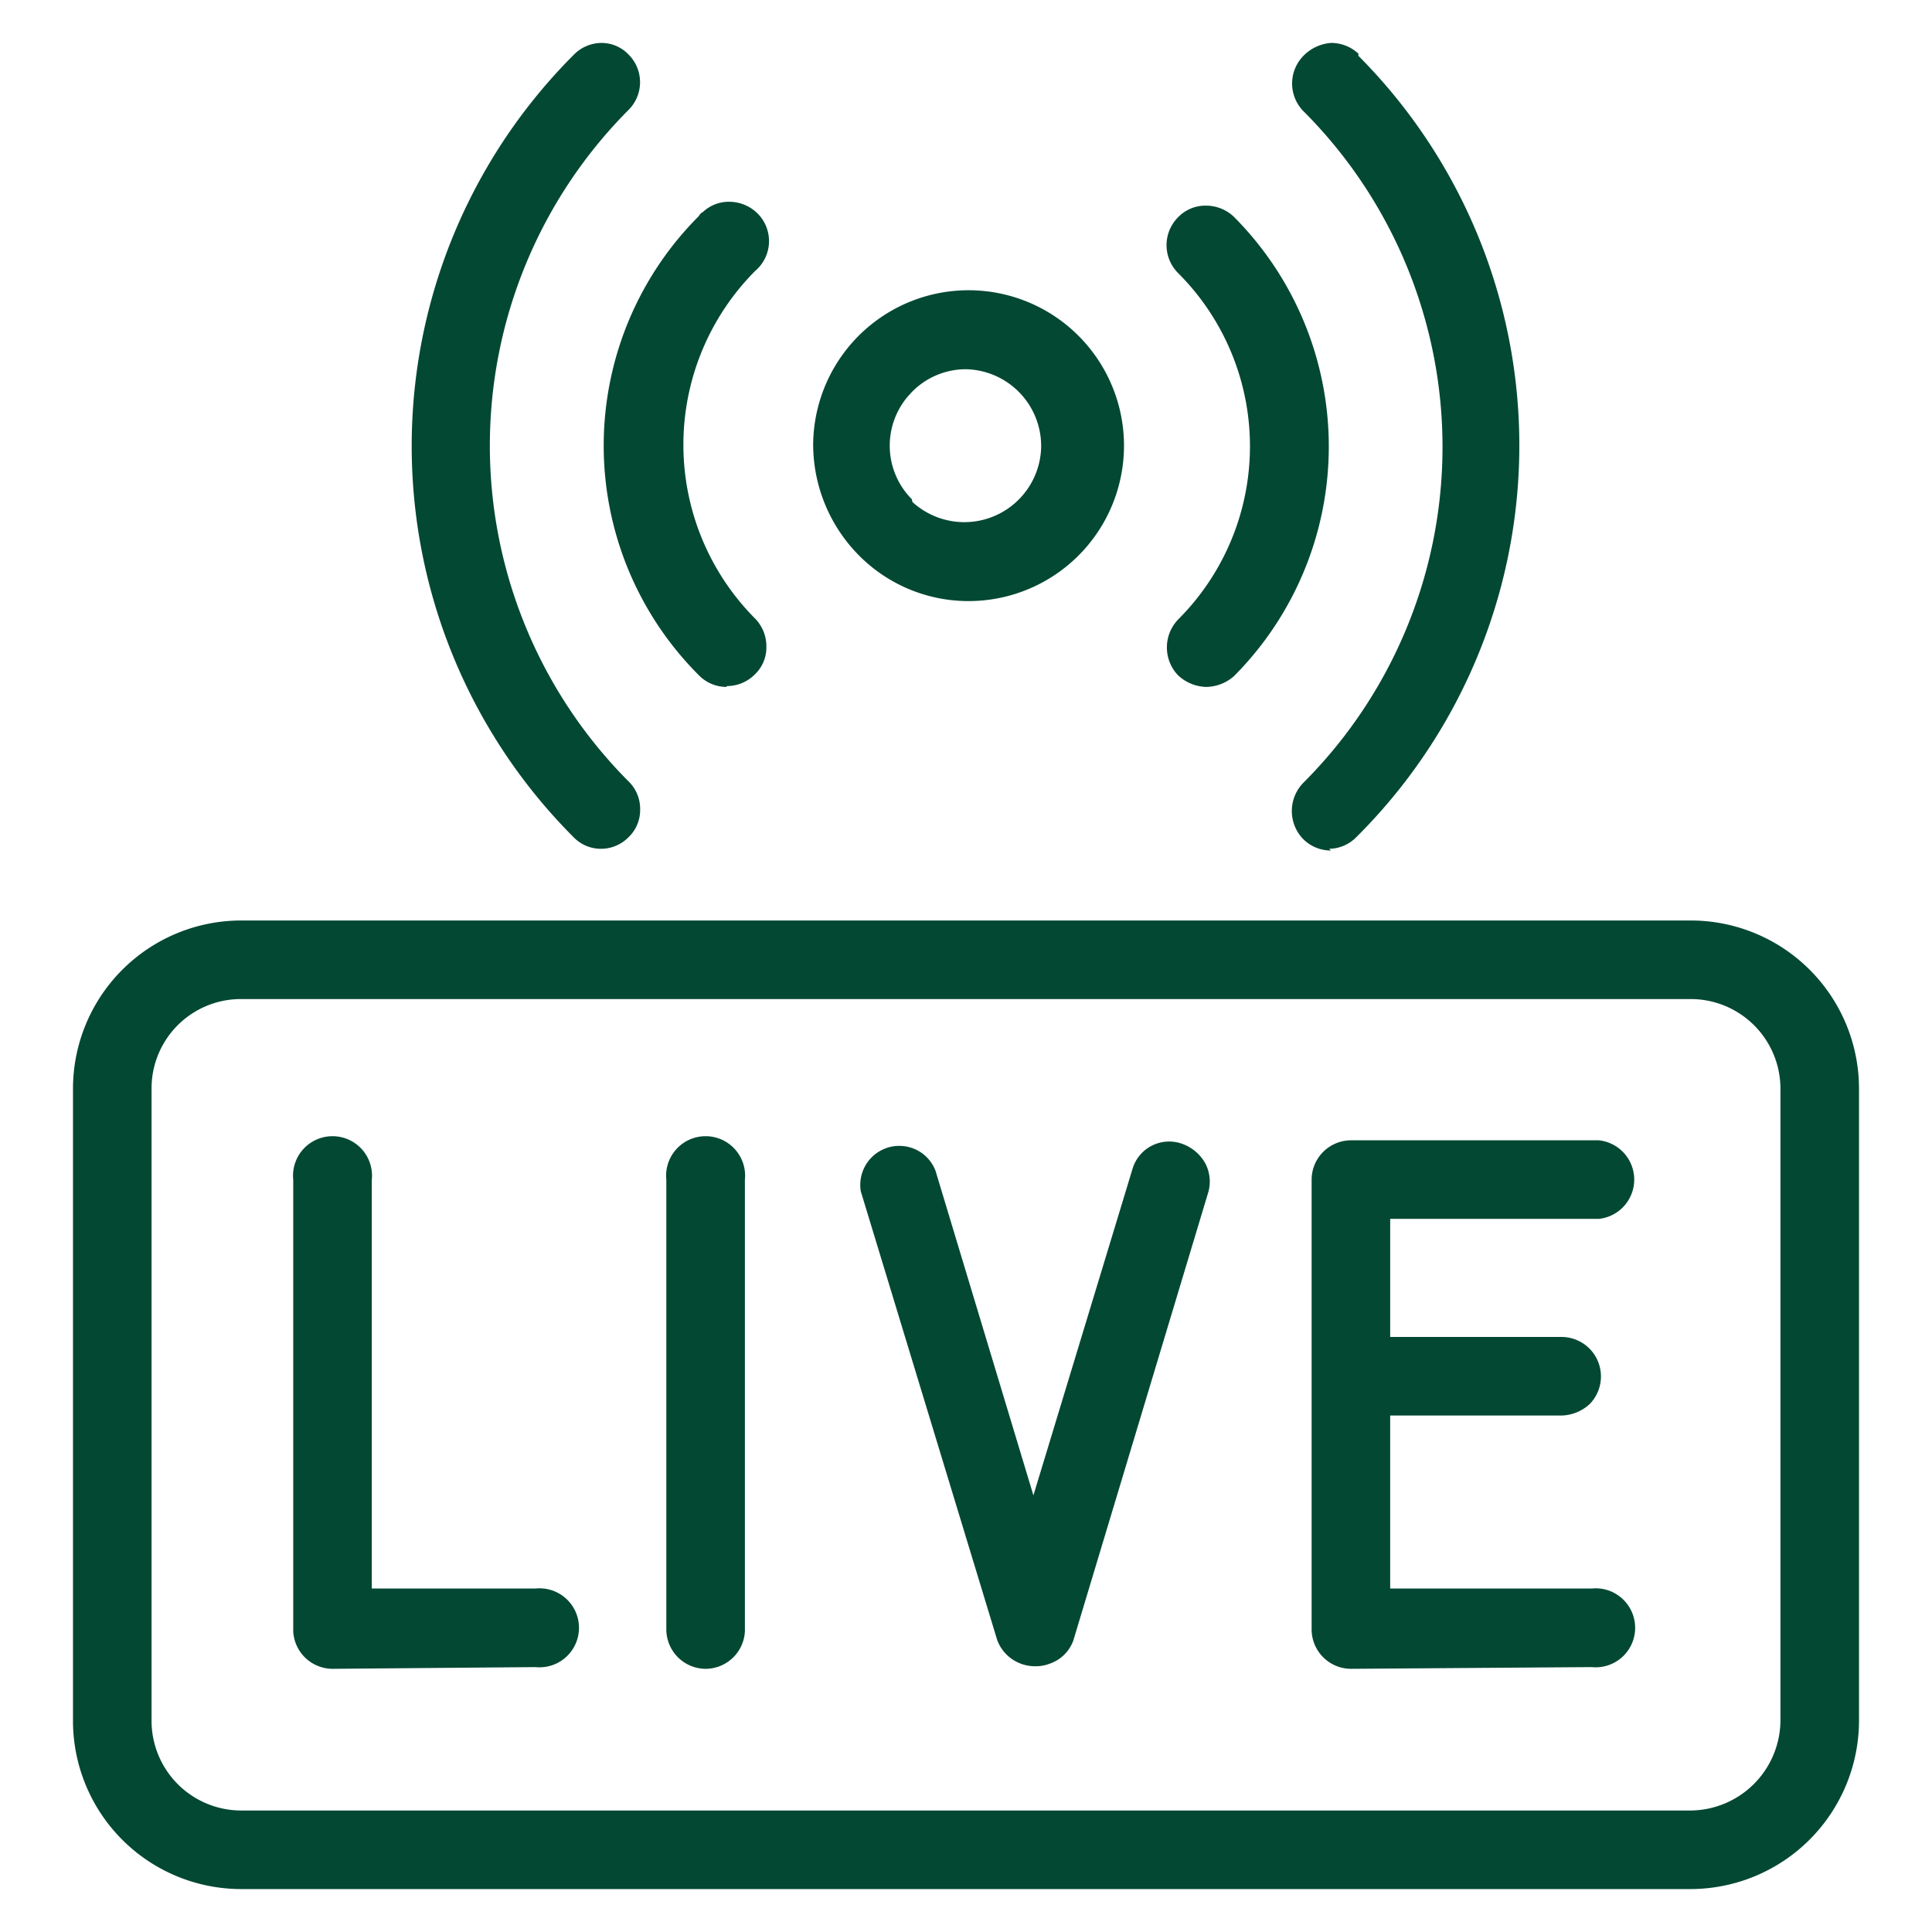 <svg id="图层_1" data-name="图层 1" xmlns="http://www.w3.org/2000/svg" viewBox="0 0 45 45"><defs><style>.cls-1{fill:#034833;}</style></defs><title>社交直播</title><path class="cls-1" d="M22.5,14A3.59,3.59,0,0,1,20,12.93a3.68,3.68,0,0,1-1.06-2.57A3.62,3.62,0,1,1,22.51,14Zm-1.25-2.31a1.79,1.79,0,0,0,3-1.26v0A1.79,1.79,0,0,0,22.5,8.6h0a1.76,1.76,0,0,0-1.26.53l-.1.11v0a1.77,1.77,0,0,0,.1,2.39Z"/><path class="cls-1" d="M28.09,16a1,1,0,0,1-.65-.27.94.94,0,0,1,0-1.3l0,0a5.7,5.7,0,0,0,0-8.07.92.92,0,0,1,0-1.3.88.88,0,0,1,.65-.27.94.94,0,0,1,.65.26,7.58,7.58,0,0,1,0,10.7A1,1,0,0,1,28.09,16Z"/><path class="cls-1" d="M5.61,44A3.92,3.92,0,0,1,1.7,40.08V25.35a3.92,3.92,0,0,1,3.91-3.91H39.38a3.92,3.92,0,0,1,3.92,3.91V40.08A3.93,3.93,0,0,1,39.38,44H5.61Zm0-20.73a2.08,2.08,0,0,0-2.08,2.08V40.08a2.09,2.09,0,0,0,2.08,2.09H39.38a2.11,2.11,0,0,0,2.09-2.09V25.35a2.09,2.09,0,0,0-2.09-2.08Z"/><path class="cls-1" d="M31,19.81a.91.91,0,0,1-.65-.27.94.94,0,0,1,0-1.3,11.06,11.06,0,0,0,0-15.66.92.92,0,0,1,0-1.27A1,1,0,0,1,31,1a.93.93,0,0,1,.64.25l0,.05a12.86,12.86,0,0,1-.05,18.2.9.9,0,0,1-.63.27Z"/><path class="cls-1" d="M16.91,16a.9.9,0,0,1-.63-.27,7.56,7.56,0,0,1,0-10.7h0a.2.2,0,0,1,.09-.09A.88.88,0,0,1,17,4.7a.94.94,0,0,1,.69.32.91.91,0,0,1-.1,1.29v0a5.74,5.74,0,0,0,0,8.1.92.92,0,0,1,.26.65.86.86,0,0,1-.26.64.92.92,0,0,1-.65.28Z"/><path class="cls-1" d="M24.11,38.81a.94.94,0,0,1-.88-.6L20.05,27.75a.91.91,0,0,1,.57-1,.87.87,0,0,1,.32-.06.9.9,0,0,1,.85.58l2.28,7.56,2.31-7.61a.89.89,0,0,1,1.15-.58h0a1,1,0,0,1,.54.45.91.91,0,0,1,.07.69L25,38.21a.89.89,0,0,1-.55.54.87.87,0,0,1-.32.06Z"/><path class="cls-1" d="M31.47,38.87a.92.92,0,0,1-.92-.92V27.48a.92.92,0,0,1,.92-.92h5.77a.92.92,0,0,1,0,1.83H32.38v2.75h4a.92.92,0,0,1,.65,1.56,1,1,0,0,1-.65.27h-4V37h4.69a.92.92,0,1,1,0,1.83Z"/><path class="cls-1" d="M16.44,38.87a.92.92,0,0,1-.92-.92V27.48a.92.92,0,1,1,1.83,0V38A.92.92,0,0,1,16.44,38.87Z"/><path class="cls-1" d="M7.75,38.87A.92.92,0,0,1,6.83,38V27.48a.92.92,0,1,1,1.83,0V37h3.81a.92.92,0,1,1,0,1.83Z"/><path class="cls-1" d="M14,19.77a.88.88,0,0,1-.63-.26h0a12.89,12.89,0,0,1,0-18.24A.91.91,0,0,1,14,1a.87.87,0,0,1,.64.27.91.91,0,0,1,0,1.29,11.08,11.08,0,0,0,0,15.64.89.89,0,0,1,.27.66.87.87,0,0,1-.27.64.9.9,0,0,1-.63.27Z"/></svg>